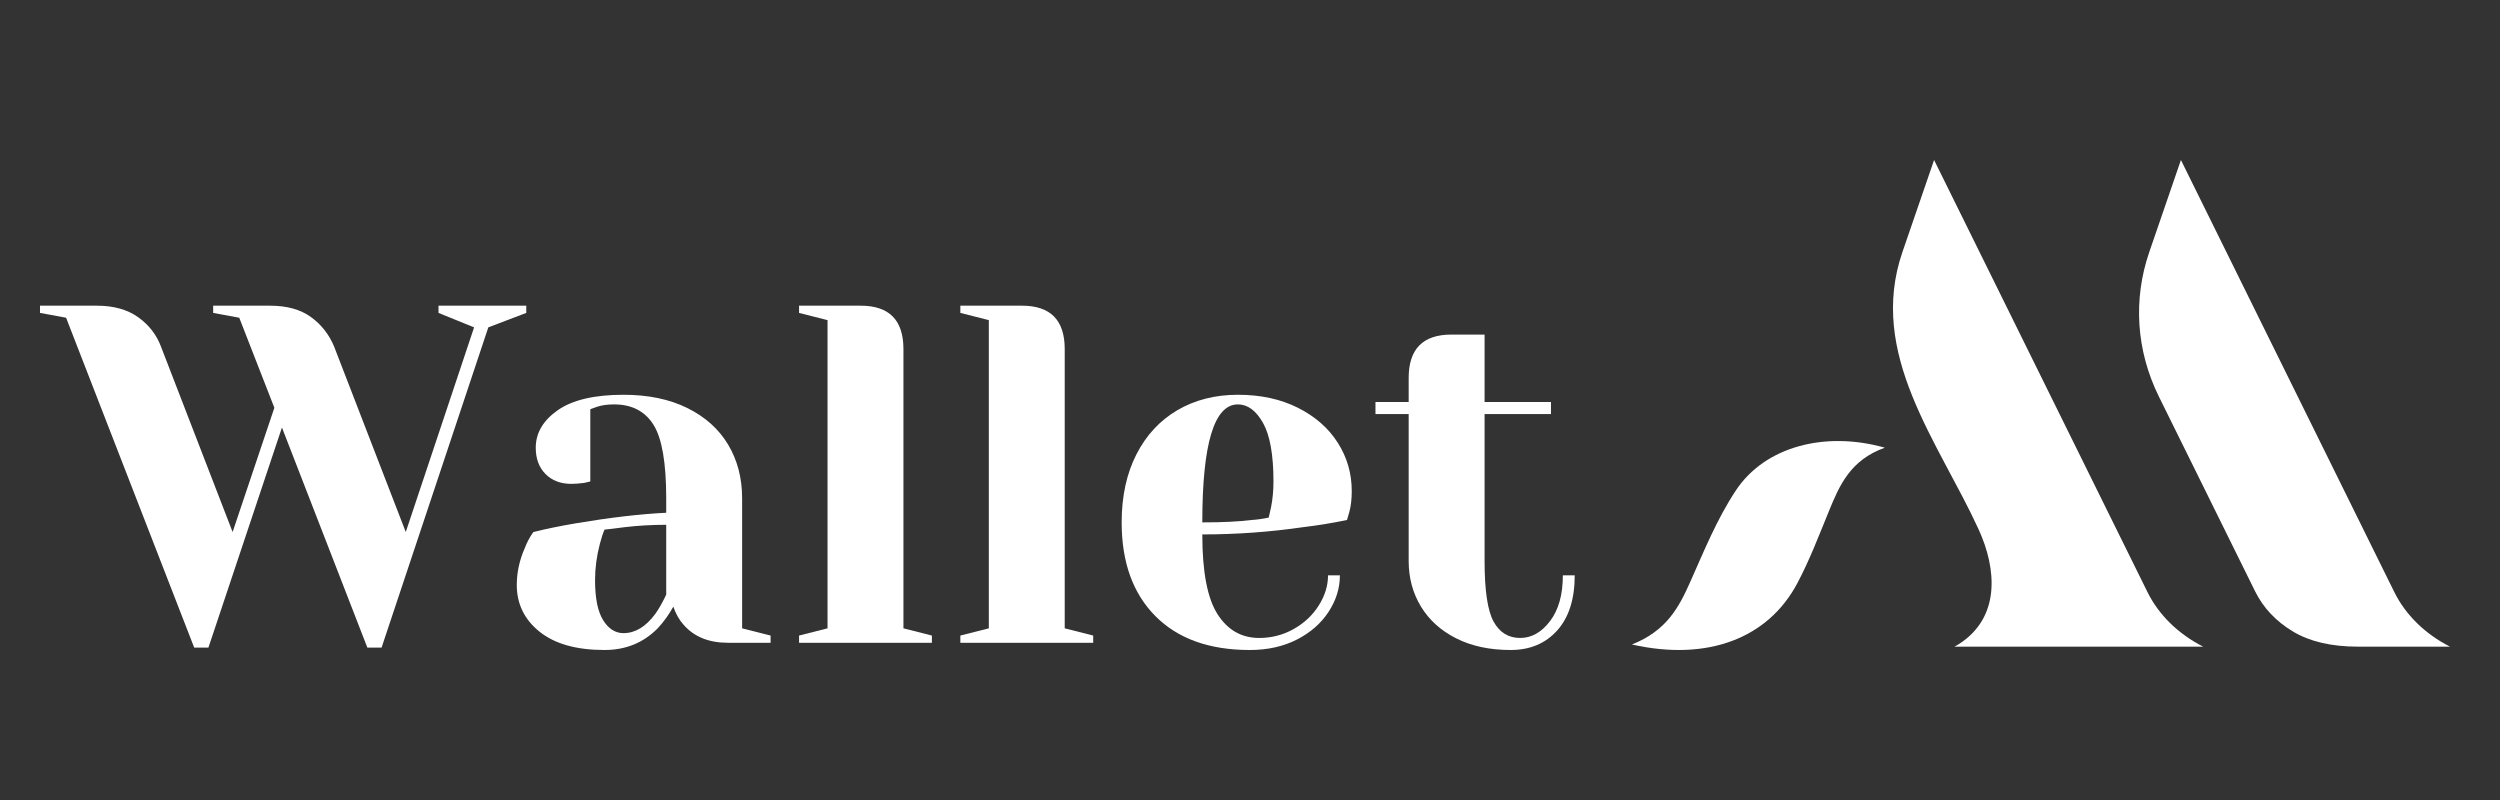 <svg width="250" height="80" viewBox="0 0 250 80" fill="none" xmlns="http://www.w3.org/2000/svg">
<rect x="0" y="0" width="250" height="80" fill="#333333" stroke="none"/>
<g clip-path="url(#clip0_2233_1708)">
<path d="M6.609 31.773L4 31.291V30.569H9.693C11.369 30.569 12.745 30.954 13.821 31.725C14.896 32.495 15.655 33.475 16.098 34.661L23.261 53.202L27.436 40.777L23.925 31.773L21.316 31.291V30.569H27.009C28.685 30.569 30.046 30.946 31.089 31.7C32.133 32.455 32.908 33.442 33.414 34.662L40.577 53.202L47.409 32.736L43.851 31.291V30.569H52.627V31.291L48.832 32.736L38.158 64.759H36.735L28.195 42.752L20.842 64.759H19.419L6.609 31.773Z" fill="white" style="fill:white;fill-opacity:1;"/>
<path d="M53.955 63.17C52.437 61.95 51.678 60.393 51.678 58.498C51.678 57.247 51.946 56.011 52.484 54.791C52.705 54.213 52.99 53.683 53.338 53.202C54.635 52.881 56.042 52.592 57.56 52.335C60.976 51.757 63.996 51.404 66.622 51.275V49.831C66.622 46.267 66.195 43.811 65.341 42.463C64.487 41.114 63.174 40.44 61.403 40.44C60.739 40.44 60.17 40.521 59.695 40.681L59.031 40.922V48.146L58.414 48.29C57.908 48.354 57.481 48.386 57.133 48.386C56.058 48.386 55.196 48.057 54.548 47.399C53.899 46.741 53.575 45.866 53.575 44.775C53.575 43.298 54.311 42.046 55.781 41.018C57.252 39.991 59.442 39.477 62.352 39.477C64.819 39.477 66.946 39.919 68.733 40.802C70.519 41.685 71.88 42.904 72.813 44.461C73.745 46.019 74.212 47.809 74.212 49.831V62.833L77.059 63.555V64.277H72.789C70.891 64.277 69.421 63.684 68.377 62.496C67.934 62.014 67.586 61.405 67.333 60.666C66.89 61.468 66.368 62.191 65.768 62.833C64.344 64.277 62.573 65 60.454 65C57.639 65 55.473 64.389 53.955 63.17ZM65.531 61.388C65.878 60.906 66.242 60.264 66.622 59.462V52.479C65.166 52.479 63.775 52.56 62.447 52.72C61.466 52.849 60.802 52.929 60.454 52.961C60.296 53.315 60.138 53.796 59.98 54.406C59.663 55.626 59.505 56.83 59.505 58.017C59.505 59.815 59.774 61.147 60.312 62.014C60.849 62.881 61.529 63.314 62.352 63.314C63.522 63.314 64.582 62.672 65.531 61.388Z" fill="white" style="fill:white;fill-opacity:1;"/>
<path d="M79.906 63.555L82.753 62.833V32.013L79.906 31.291V30.569H86.074C88.92 30.569 90.344 32.013 90.344 34.903V62.833L93.19 63.555V64.277H79.906V63.555Z" fill="white" style="fill:white;fill-opacity:1;"/>
<path d="M96.035 63.555L98.882 62.833V32.013L96.035 31.291V30.569H102.203C105.049 30.569 106.472 32.013 106.472 34.903V62.833L109.319 63.555V64.277H96.035V63.555Z" fill="white" style="fill:white;fill-opacity:1;"/>
<path d="M115.534 61.605C113.288 59.341 112.166 56.219 112.166 52.239C112.166 49.638 112.656 47.375 113.636 45.449C114.616 43.522 115.985 42.046 117.74 41.018C119.495 39.991 121.511 39.477 123.788 39.477C126.066 39.477 128.066 39.91 129.79 40.777C131.514 41.644 132.842 42.808 133.775 44.269C134.707 45.73 135.175 47.343 135.175 49.108C135.175 49.911 135.095 50.601 134.938 51.179L134.7 51.998C133.34 52.286 131.869 52.528 130.288 52.72C126.967 53.202 123.615 53.442 120.23 53.442C120.23 57.167 120.736 59.823 121.748 61.412C122.761 63.001 124.152 63.796 125.923 63.796C127.157 63.796 128.303 63.499 129.363 62.905C130.422 62.312 131.261 61.525 131.877 60.545C132.494 59.566 132.803 58.564 132.803 57.535H133.989C133.989 58.82 133.609 60.039 132.85 61.196C132.091 62.351 131.031 63.274 129.671 63.965C128.311 64.654 126.746 65 124.974 65C120.926 65 117.78 63.868 115.534 61.605ZM125.164 51.998C125.702 51.966 126.271 51.886 126.873 51.757C126.903 51.596 126.983 51.244 127.11 50.697C127.268 49.896 127.347 49.044 127.347 48.146C127.347 45.481 126.998 43.531 126.303 42.295C125.607 41.059 124.769 40.44 123.789 40.44C121.416 40.44 120.23 44.373 120.23 52.239C122.254 52.239 123.899 52.158 125.164 51.998Z" fill="white" style="fill:white;fill-opacity:1;"/>
<path d="M145.635 63.844C144.101 63.074 142.923 62.014 142.101 60.666C141.278 59.318 140.867 57.793 140.867 56.091V41.404H137.547V40.2H140.867V37.792C140.867 34.903 142.291 33.458 145.137 33.458H148.458V40.2H155.099V41.404H148.458V56.091C148.458 59.045 148.759 61.068 149.359 62.159C149.96 63.251 150.846 63.796 152.016 63.796C153.154 63.796 154.151 63.234 155.005 62.11C155.859 60.987 156.285 59.462 156.285 57.535H157.472C157.472 59.912 156.886 61.749 155.716 63.049C154.546 64.35 152.996 65 151.067 65C148.98 65 147.169 64.615 145.635 63.844Z" fill="white" style="fill:white;fill-opacity:1;"/>
<path d="M239.434 59.213L218.092 16L214.927 25.206C213.287 29.977 213.627 35.081 215.892 39.665L225.511 59.133C226.329 60.783 227.583 62.117 229.271 63.136C230.959 64.156 233.132 64.665 235.792 64.665H244.999C242.507 63.397 240.557 61.486 239.434 59.213Z" fill="white" style="fill:white;fill-opacity:1;"/>
<path d="M220.315 64.665C217.823 63.397 215.873 61.486 214.75 59.213L193.408 16L190.243 25.206C186.74 35.394 193.819 44.138 197.849 52.909C199.694 56.925 200.052 61.773 195.858 64.428C195.72 64.515 195.584 64.594 195.449 64.665H220.315Z" fill="white" style="fill:white;fill-opacity:1;"/>
<path d="M163.189 64.448C166.655 63.083 167.891 60.731 169.007 58.228C170.396 55.117 171.681 51.922 173.59 49.039C176.475 44.68 182.465 43.069 188.483 44.767C185.007 46.017 183.941 48.556 182.886 51.127C181.896 53.54 180.971 55.985 179.74 58.31C176.81 63.842 170.751 66.156 163.189 64.448Z" fill="white" style="fill:white;fill-opacity:1;"/>
</g>
<defs>
<clipPath id="clip0_2233_1708">
<rect width="241" height="49" fill="white" style="fill:white;fill-opacity:1;" transform="translate(4 16)"/>
</clipPath>
</defs>
</svg>
